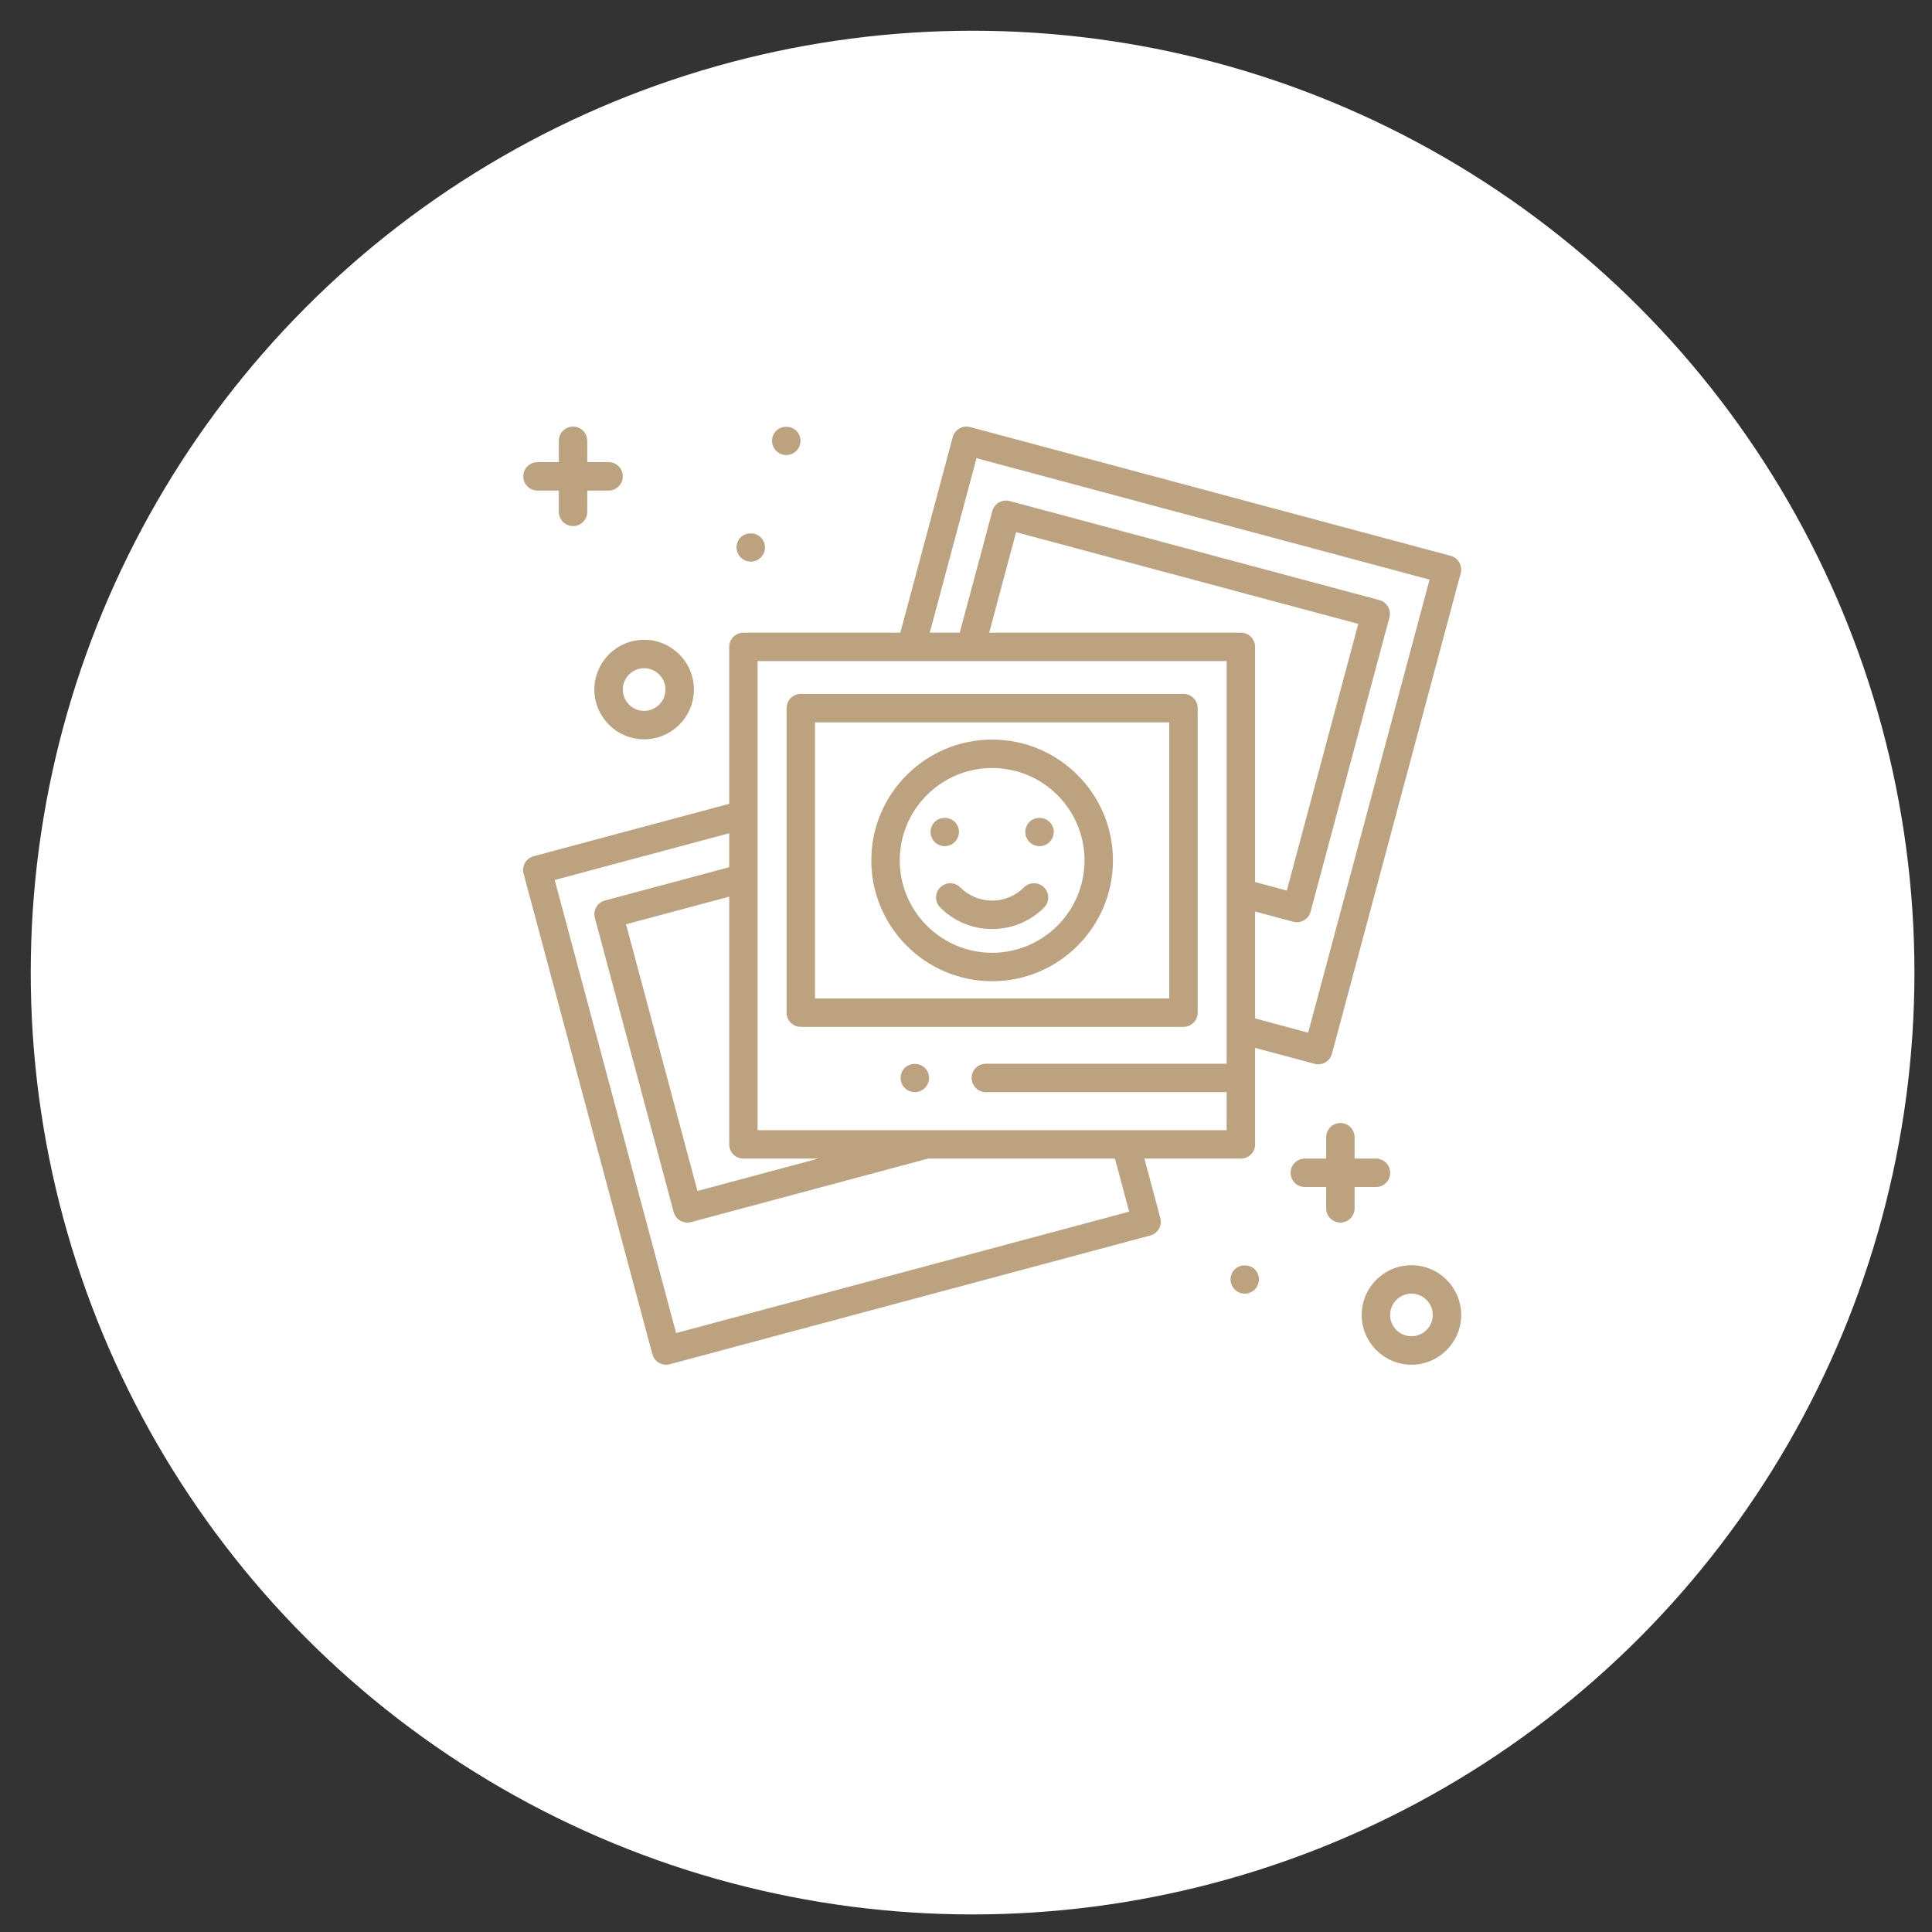 <?xml version="1.0" encoding="utf-8"?>
<!-- Generator: Adobe Illustrator 16.0.0, SVG Export Plug-In . SVG Version: 6.00 Build 0)  -->
<!DOCTYPE svg PUBLIC "-//W3C//DTD SVG 1.1//EN" "http://www.w3.org/Graphics/SVG/1.1/DTD/svg11.dtd">
<svg version="1.1" xmlns="http://www.w3.org/2000/svg" xmlns:xlink="http://www.w3.org/1999/xlink" x="0px" y="0px" width="110px"
	 height="110px" viewBox="0 0 110 110" enable-background="new 0 0 110 110" xml:space="preserve">
<rect x="0" y="0" width="110" height="110" fill="#333333" stroke="none"/>
<g id="Calque_1">
	<circle fill="#FFFFFF" cx="55.375" cy="55.375" r="53.625"/>
</g>
<g id="Calque_2" display="none">
	<g display="inline">
		<path fill="#BDA280" d="M50.978,35.957c-0.155,0.156-0.248,0.374-0.248,0.593c0,0.222,0.093,0.441,0.248,0.596
			c0.156,0.155,0.374,0.244,0.593,0.244c0.222,0,0.437-0.088,0.596-0.244c0.156-0.16,0.244-0.374,0.244-0.596
			c0-0.219-0.088-0.437-0.244-0.593C51.852,35.646,51.289,35.642,50.978,35.957z"/>
		<path fill="#BDA280" d="M57.081,76.24c-0.463,0-0.84,0.376-0.84,0.84v2.101c0,0.464,0.377,0.841,0.84,0.841
			c0.465,0,0.841-0.377,0.841-0.841V77.08C57.922,76.616,57.546,76.24,57.081,76.24z"/>
		<path fill="#BDA280" d="M51.021,75.442c-0.448-0.122-0.909,0.146-1.029,0.594l-0.543,2.029c-0.12,0.447,0.146,0.908,0.594,1.029
			c0.073,0.019,0.146,0.028,0.218,0.028c0.371,0,0.71-0.248,0.811-0.624l0.543-2.028C51.736,76.022,51.47,75.562,51.021,75.442z"/>
		<path fill="#BDA280" d="M64.171,76.036c-0.119-0.447-0.58-0.714-1.029-0.594c-0.447,0.119-0.713,0.58-0.594,1.028l0.543,2.028
			c0.101,0.376,0.44,0.624,0.812,0.624c0.072,0,0.145-0.01,0.218-0.028c0.448-0.121,0.714-0.582,0.594-1.029L64.171,76.036z"/>
		<path fill="#BDA280" d="M57.082,28.356c0.464,0,0.84-0.376,0.84-0.84v-2.101c0-0.464-0.376-0.84-0.84-0.84s-0.84,0.376-0.84,0.84
			v2.101C56.242,27.98,56.618,28.356,57.082,28.356z"/>
		<path fill="#BDA280" d="M63.142,29.154c0.073,0.02,0.146,0.029,0.218,0.029c0.371,0,0.711-0.248,0.812-0.623l0.543-2.029
			c0.12-0.448-0.146-0.909-0.594-1.029c-0.447-0.122-0.908,0.146-1.029,0.594l-0.543,2.029
			C62.428,28.573,62.693,29.034,63.142,29.154z"/>
		<path fill="#BDA280" d="M49.993,28.56c0.101,0.375,0.44,0.623,0.811,0.623c0.072,0,0.146-0.009,0.218-0.029
			c0.448-0.12,0.714-0.581,0.594-1.028l-0.543-2.029c-0.12-0.449-0.582-0.716-1.029-0.594c-0.448,0.12-0.714,0.581-0.594,1.029
			L49.993,28.56z"/>
		<path fill="#BDA280" d="M83.963,39.913H72.426l-2.094-7.783c-0.098-0.367-0.432-0.622-0.812-0.622H44.642
			c-0.38,0-0.713,0.255-0.812,0.622l-2.095,7.783h-2.357v-3.437c0-0.464-0.376-0.84-0.84-0.84h-4.2c-0.464,0-0.84,0.375-0.84,0.84
			v3.437h-3.301c-0.464,0-0.84,0.376-0.84,0.84V72.27c0,0.464,0.376,0.84,0.84,0.84h53.765c0.465,0,0.84-0.376,0.84-0.84V40.753
			C84.803,40.289,84.428,39.913,83.963,39.913z M35.179,37.316h2.521v2.521h-2.521V37.316z M45.286,33.188h23.591l0.679,2.522
			H55.771c-0.464,0-0.84,0.376-0.84,0.84c0,0.464,0.376,0.84,0.84,0.84h14.237l0.678,2.522h-27.21L45.286,33.188z M42.38,41.593
			h29.403h0.008h11.332v11.399h-13.07c-1.552-5.713-6.777-9.928-12.972-9.928c-6.195,0-11.421,4.215-12.972,9.928H31.038V41.593
			H42.38z M70.394,54.673h12.729v2.521H70.506c0.01-0.227,0.017-0.454,0.017-0.684C70.522,55.887,70.477,55.274,70.394,54.673z
			 M68.842,56.511c0,6.488-5.275,11.767-11.761,11.767c-6.486,0-11.762-5.278-11.762-11.767c0-6.488,5.276-11.766,11.762-11.766
			C63.566,44.745,68.842,50.023,68.842,56.511z M43.657,57.194H31.038v-2.521h12.73c-0.083,0.601-0.129,1.214-0.129,1.838
			C43.639,56.74,43.645,56.968,43.657,57.194z M31.038,71.43V58.874h12.813c1.12,6.291,6.624,11.084,13.229,11.084
			c6.604,0,12.108-4.793,13.229-11.084h12.813V71.43H31.038z"/>
		<path fill="#BDA280" d="M61.319,55.456c-0.155,0.155-0.248,0.369-0.248,0.592c0,0.223,0.093,0.438,0.248,0.597
			c0.155,0.154,0.374,0.244,0.592,0.244c0.224,0,0.438-0.09,0.597-0.248c0.155-0.155,0.243-0.37,0.243-0.593
			c0-0.219-0.088-0.437-0.243-0.596C62.193,55.141,61.63,55.145,61.319,55.456z"/>
		<path fill="#BDA280" d="M61.091,52.5c-1.07-1.071-2.494-1.661-4.01-1.661l0,0c-1.516,0-2.939,0.59-4.01,1.661
			c-2.21,2.211-2.21,5.81,0,8.021c0.165,0.164,0.379,0.245,0.595,0.245c0.215,0,0.43-0.081,0.594-0.245
			c0.328-0.327,0.328-0.86,0-1.188c-1.557-1.556-1.557-4.088,0-5.646c0.753-0.753,1.754-1.168,2.821-1.168s2.068,0.415,2.822,1.168
			c0.328,0.329,0.859,0.329,1.188,0C61.419,53.36,61.419,52.828,61.091,52.5z"/>
		<path fill="#BDA280" d="M57.081,47.266c-5.095,0-9.241,4.147-9.241,9.245c0,5.098,4.146,9.245,9.241,9.245
			c5.096,0,9.241-4.147,9.241-9.245C66.322,51.414,62.177,47.266,57.081,47.266z M57.081,64.075c-4.168,0-7.561-3.394-7.561-7.564
			c0-4.17,3.392-7.564,7.561-7.564c4.17,0,7.561,3.394,7.561,7.564C64.642,60.682,61.251,64.075,57.081,64.075z"/>
		<path fill="#BDA280" d="M77.663,50.232c1.621,0,2.941-1.32,2.941-2.941c0-1.623-1.32-2.942-2.941-2.942
			c-1.622,0-2.94,1.319-2.94,2.942C74.723,48.912,76.041,50.232,77.663,50.232z M77.663,46.029c0.695,0,1.26,0.566,1.26,1.262
			c0,0.695-0.564,1.26-1.26,1.26s-1.261-0.565-1.261-1.26C76.402,46.595,76.968,46.029,77.663,46.029z"/>
	</g>
</g>
<g id="Calque_3" display="none">
	<g display="inline">
		<g>
			<g>
				<g>
					<g>
						<g>
							<path fill="#BDA280" d="M40.867,27.541c0.407-0.508,0.814-1.016,1.221-1.524c0.307-0.382,0.375-0.897,0-1.272
								c-0.318-0.318-0.965-0.384-1.272,0c-0.407,0.508-0.814,1.016-1.221,1.524c-0.307,0.382-0.375,0.897,0,1.272
								C39.913,27.859,40.56,27.924,40.867,27.541L40.867,27.541z"/>
						</g>
					</g>
					<g>
						<g>
							<path fill="#BDA280" d="M37.97,28.297c-0.407,0.508-0.813,1.016-1.22,1.524c-0.306,0.382-0.375,0.897,0,1.272
								c0.318,0.318,0.966,0.384,1.272,0c0.407-0.508,0.813-1.016,1.22-1.524c0.306-0.382,0.375-0.897,0-1.272
								C38.925,27.979,38.277,27.914,37.97,28.297L37.97,28.297z"/>
						</g>
					</g>
				</g>
				<g>
					<g>
						<g>
							<path fill="#BDA280" d="M39.775,29.166c0.508,0.407,1.017,0.813,1.525,1.22c0.382,0.306,0.897,0.375,1.272,0
								c0.318-0.318,0.384-0.966,0-1.272c-0.508-0.407-1.017-0.813-1.525-1.22c-0.382-0.306-0.897-0.375-1.272,0
								C39.457,28.211,39.391,28.859,39.775,29.166L39.775,29.166z"/>
						</g>
					</g>
					<g>
						<g>
							<path fill="#BDA280" d="M39.019,26.268c-0.508-0.407-1.017-0.813-1.525-1.22c-0.382-0.306-0.897-0.375-1.272,0
								c-0.318,0.318-0.384,0.966,0,1.272c0.508,0.407,1.017,0.813,1.525,1.22c0.382,0.306,0.897,0.375,1.272,0
								C39.337,27.223,39.402,26.575,39.019,26.268L39.019,26.268z"/>
						</g>
					</g>
				</g>
			</g>
			<g>
				<g>
					<g>
						<g>
							<path fill="#BDA280" d="M83.24,62.826c0.406-0.509,0.813-1.018,1.221-1.525c0.306-0.383,0.375-0.897,0-1.273
								c-0.318-0.317-0.966-0.384-1.273,0c-0.406,0.509-0.813,1.018-1.221,1.525c-0.306,0.383-0.375,0.897,0,1.273
								C82.285,63.144,82.933,63.21,83.24,62.826L83.24,62.826z"/>
						</g>
					</g>
					<g>
						<g>
							<path fill="#BDA280" d="M80.342,63.581c-0.406,0.509-0.813,1.017-1.22,1.524c-0.306,0.383-0.375,0.897,0,1.273
								c0.318,0.317,0.966,0.384,1.273,0c0.406-0.509,0.813-1.017,1.22-1.524c0.306-0.383,0.375-0.897,0-1.273
								C81.297,63.264,80.649,63.197,80.342,63.581L80.342,63.581z"/>
						</g>
					</g>
				</g>
				<g>
					<g>
						<g>
							<path fill="#BDA280" d="M82.146,64.45c0.509,0.406,1.017,0.813,1.524,1.221c0.383,0.306,0.897,0.375,1.273,0
								c0.317-0.318,0.383-0.966,0-1.273c-0.509-0.406-1.017-0.813-1.524-1.221c-0.383-0.306-0.897-0.375-1.273,0
								C81.829,63.495,81.764,64.143,82.146,64.45L82.146,64.45z"/>
						</g>
					</g>
					<g>
						<g>
							<path fill="#BDA280" d="M81.391,61.553c-0.509-0.406-1.018-0.813-1.525-1.221c-0.383-0.306-0.897-0.375-1.273,0
								c-0.317,0.318-0.384,0.966,0,1.273c0.509,0.406,1.018,0.813,1.525,1.221c0.383,0.306,0.897,0.375,1.273,0
								C81.708,62.508,81.774,61.86,81.391,61.553L81.391,61.553z"/>
						</g>
					</g>
				</g>
			</g>
			<g>
				<g>
					<g>
						<g>
							<path fill="#BDA280" d="M40.484,41.099c0.182-3.375,5.054-3.375,5.236,0C45.902,44.476,40.665,44.458,40.484,41.099
								c-0.062-1.154-1.862-1.161-1.8,0c0.134,2.499,1.919,4.284,4.418,4.418c2.493,0.134,4.294-2.122,4.418-4.418
								c0.134-2.493-2.122-4.294-4.418-4.417c-2.493-0.134-4.294,2.121-4.418,4.417C38.622,42.259,40.422,42.253,40.484,41.099z"/>
						</g>
					</g>
					<g>
						<g>
							<path fill="#BDA280" d="M39.754,69.423c3.539,0.268,7.077,0.064,10.547-0.712c0.289-0.065,0.566-0.339,0.628-0.629
								c0.65-3.014,0.154-5.407-1.099-8.209c-2.021-4.521-3.297-7.535,1.338-9.812c3.355-1.648,3.329-4.592,4.195-8.038
								c0.564-2.246-2.009-4.343-3.878-2.473c-2.306,2.306,0.213,6.532-4.673,6.515c-3.408-0.012-7.907,0.505-10.074-2.355
								c-1.438-1.897-0.114-8.653-4.42-7.469c-3.224,0.887-0.55,7.192-0.138,9.015c0.715,3.162,6.577,4.433,6.577,7.579
								c0,5.383-0.645,9.672-3.21,14.554c-0.263,0.501-0.047,1.177,0.538,1.322c1.122,0.334,2.266,0.561,3.43,0.68
								c1.135,0.17,1.623-1.564,0.479-1.736c-1.165-0.118-2.308-0.345-3.43-0.68c0.179,0.441,0.358,0.882,0.538,1.322
								c2.933-5.583,6.279-14.692,0.783-19.488c-1.16-1.012-3.613-2.456-3.969-4.032c-0.448-1.982-0.897-3.965-1.345-5.948
								c-0.502-2.224,1.654,2.148,1.796,2.837c0.154,0.744,0.192,1.815,0.57,2.503c0.772,1.404,2.204,3.121,3.816,3.564
								c1.672,0.46,3.795-0.125,5.56-0.108c1.884,0.019,4.88,0.93,6.414-0.819c0.455-0.519,0.596-0.691,0.765-1.347
								c0.167-0.678,0.332-1.357,0.494-2.037c-0.066-1.118,0.482-1.744,1.643-1.877c-0.473,1.88-0.945,3.759-1.417,5.639
								c-0.294,1.172-3.49,2.079-4.473,2.562c-1.564,0.768-1.62,2.535-1.62,4.019c0,3.669,2.033,6.205,3.134,9.583
								c1.579,4.844-0.904,4.018-4.403,4.34c-1.696,0.157-3.402,0.063-5.095-0.065C38.596,67.535,38.604,69.336,39.754,69.423
								L39.754,69.423z"/>
						</g>
					</g>
					<g>
						<g>
							<path fill="#BDA280" d="M43.535,68.614c-0.249,2.609-0.082,4.909,0.245,7.502c0.223,1.768,0.196,6.026,3.118,5.465
								c3.201-0.616,2.061-4.277,1.769-6.532c-0.315-2.432-0.296-4.324-0.047-6.773c0.118-1.154-1.684-1.144-1.8,0
								c-0.142,1.396-0.462,2.845-0.281,4.242c0.266,2.053,0.532,4.104,0.798,6.157c0.086,0.667-1.322,0.885-1.413,0.163
								c-0.057-0.452-0.114-0.904-0.171-1.356c-0.152-1.204-0.304-2.407-0.456-3.611c-0.227-1.791-0.133-3.461,0.038-5.256
								C45.445,67.459,43.644,67.47,43.535,68.614L43.535,68.614z"/>
						</g>
					</g>
					<g>
						<g>
							<path fill="#BDA280" d="M37.84,68.144c-0.859,2.416-1.283,4.632-1.588,7.166c-0.218,1.815-1.383,6.082,1.636,6.385
								c3.32,0.332,3.081-3.814,3.341-6.048c0.315-2.701,0.768-4.123,1.724-6.745c0.398-1.093-1.341-1.56-1.735-0.479
								c-0.49,1.343-1.271,2.786-1.437,4.21c-0.246,2.104-0.491,4.208-0.736,6.312c-0.084,0.719-1.497,0.563-1.416-0.11
								c0.037-0.303,0.073-0.606,0.109-0.909c0.142-1.182,0.284-2.363,0.426-3.545c0.246-2.043,0.722-3.817,1.412-5.758
								C39.965,67.525,38.226,67.058,37.84,68.144L37.84,68.144z"/>
						</g>
					</g>
				</g>
				<g>
					<g>
						<g>
							<path fill="#BDA280" d="M73.001,32.336c-0.135-2.499-1.921-4.284-4.419-4.418c-2.493-0.134-4.295,2.122-4.419,4.418
								c-0.134,2.493,2.123,4.294,4.419,4.417C71.075,36.888,72.877,34.633,73.001,32.336c0.063-1.161-1.738-1.154-1.801,0
								c-0.182,3.375-5.055,3.375-5.236,0c-0.183-3.377,5.056-3.359,5.236,0C71.263,33.491,73.063,33.497,73.001,32.336z"/>
						</g>
					</g>
					<g>
						<g>
							<path fill="#BDA280" d="M68.582,37.421c-4.548,0-7.19-3.909-9.998-6.899c-1.439-1.533-3.25-2.518-5.032-0.735
								c-3.049,3.049,6.295,10.872,7.884,12.697c3.157,3.628,2.279,9.539,0.573,13.647c-1.907,4.593-1.805,9.361-0.02,13.984
								c0.742,1.922,2.859,3.494,4.697,1.656c0.66-0.66,0.885-1.818,0.56-2.682c-1.552-4.112-1.552-7.943,1.49-11.307
								c-0.513-0.213-1.024-0.425-1.537-0.637c0.286,3.466,1.25,6.803,2.604,9.992c0.432,1.019,4.458,7.82,6.382,3.738
								c0.511-1.085,0.875-1.763,0.237-2.974c-1.827-3.466-2.785-7.229-2.835-11.147c-0.056-4.332,0.132-8.555-0.297-12.907
								c-0.56,0.151-1.118,0.303-1.678,0.454c1.188,2.811,3.955,14.247,8.587,9.099c1.818-2.021-2.468-8.973-3.339-10.992
								C75.156,38.452,72.551,37.722,68.582,37.421c-1.158-0.088-1.149,1.713,0,1.8c4.351,0.33,6.213,2.832,7.768,6.548
								c0.537,1.285,1.045,2.582,1.555,3.877c0.319,0.811-0.457,3.866-1.094,2.361c-1.214-2.871-2.428-5.742-3.642-8.613
								c-0.346-0.817-1.763-0.411-1.678,0.454c0.575,5.829-0.22,11.854,0.739,17.577c0.305,1.82,0.956,3.581,1.631,5.289
								c0.175,0.419,0.36,0.833,0.558,1.242c-0.57,0.25-1.141,0.499-1.711,0.749c-0.509-0.793-0.958-1.618-1.35-2.476
								c-1.355-2.715-2.108-6.059-2.357-9.084c-0.061-0.725-0.967-1.267-1.537-0.637c-1.715,1.897-2.804,4.048-3.269,6.557
								c-0.311,1.679,0.338,3.583,0.806,5.149c-1.387,0.873-2.079,0.569-2.076-0.91c-0.735-2.393-0.665-4.973-0.286-7.411
								c0.829-5.333,5.464-12.487,0.914-17.715c-1.433-1.646-2.864-3.291-4.297-4.936c-0.999-1.148-1.998-2.296-2.997-3.444
								c-0.277-0.319-0.555-0.638-0.833-0.957c-0.354-0.407-0.783-3.889,1.165-1.815c3.464,3.688,6.437,8.192,11.991,8.192
								C69.743,39.221,69.743,37.421,68.582,37.421z"/>
						</g>
					</g>
				</g>
			</g>
		</g>
	</g>
</g>
<g id="Calque_4" display="none">
	<g display="inline">
		<g>
			<g>
				<g>
					<g>
						<g>
							<path fill="#BDA280" d="M77.486,37.664c0.358-0.448,0.717-0.896,1.075-1.343c0.306-0.382,0.375-0.897,0-1.272
								c-0.318-0.318-0.966-0.384-1.273,0c-0.358,0.448-0.717,0.896-1.075,1.343c-0.306,0.382-0.375,0.897,0,1.272
								C76.531,37.982,77.179,38.047,77.486,37.664L77.486,37.664z"/>
						</g>
					</g>
					<g>
						<g>
							<path fill="#BDA280" d="M74.782,38.179c-0.358,0.448-0.717,0.896-1.075,1.344c-0.306,0.382-0.375,0.897,0,1.272
								c0.318,0.318,0.966,0.384,1.273,0c0.358-0.448,0.717-0.896,1.075-1.344c0.306-0.382,0.375-0.897,0-1.272
								C75.737,37.86,75.09,37.795,74.782,38.179L74.782,38.179z"/>
						</g>
					</g>
				</g>
				<g>
					<g>
						<g>
							<path fill="#BDA280" d="M76.372,39.095c0.448,0.359,0.896,0.717,1.343,1.076c0.383,0.307,0.897,0.375,1.273,0
								c0.317-0.318,0.383-0.965,0-1.272c-0.448-0.359-0.896-0.717-1.343-1.076c-0.383-0.307-0.897-0.375-1.273,0
								C76.055,38.14,75.989,38.788,76.372,39.095L76.372,39.095z"/>
						</g>
					</g>
					<g>
						<g>
							<path fill="#BDA280" d="M75.857,36.391c-0.448-0.358-0.896-0.717-1.344-1.075c-0.383-0.306-0.897-0.375-1.273,0
								c-0.317,0.318-0.384,0.966,0,1.272c0.448,0.358,0.896,0.717,1.344,1.075c0.383,0.306,0.897,0.375,1.273,0
								C76.175,37.346,76.241,36.698,75.857,36.391L75.857,36.391z"/>
						</g>
					</g>
				</g>
			</g>
			<g>
				<g>
					<g>
						<g>
							<path fill="#BDA280" d="M60.166,69.855c0.358-0.448,0.717-0.896,1.076-1.343c0.307-0.383,0.375-0.897,0-1.273
								c-0.318-0.318-0.966-0.383-1.273,0c-0.358,0.448-0.717,0.896-1.076,1.343c-0.307,0.383-0.375,0.898,0,1.273
								C59.211,70.174,59.858,70.238,60.166,69.855L60.166,69.855z"/>
						</g>
					</g>
					<g>
						<g>
							<path fill="#BDA280" d="M57.462,70.37c-0.358,0.448-0.717,0.896-1.075,1.344c-0.306,0.383-0.375,0.897,0,1.273
								c0.318,0.317,0.966,0.384,1.273,0c0.358-0.448,0.717-0.896,1.075-1.344c0.306-0.383,0.375-0.897,0-1.273
								C58.417,70.053,57.77,69.986,57.462,70.37L57.462,70.37z"/>
						</g>
					</g>
				</g>
				<g>
					<g>
						<g>
							<path fill="#BDA280" d="M59.051,71.287c0.448,0.358,0.896,0.717,1.344,1.076c0.383,0.306,0.897,0.375,1.273,0
								c0.317-0.318,0.383-0.966,0-1.273c-0.448-0.358-0.896-0.717-1.344-1.076c-0.383-0.306-0.897-0.375-1.273,0
								C58.733,70.332,58.668,70.979,59.051,71.287L59.051,71.287z"/>
						</g>
					</g>
					<g>
						<g>
							<path fill="#BDA280" d="M58.537,68.582c-0.448-0.358-0.896-0.717-1.343-1.075c-0.383-0.306-0.897-0.375-1.273,0
								c-0.318,0.318-0.384,0.966,0,1.273c0.448,0.358,0.895,0.717,1.342,1.075c0.383,0.306,0.897,0.375,1.273,0
								C58.854,69.537,58.92,68.89,58.537,68.582L58.537,68.582z"/>
						</g>
					</g>
				</g>
			</g>
			<g>
				<g>
					<g>
						<g>
							<path fill="#BDA280" d="M43.298,74.503c0.358-0.448,0.717-0.896,1.075-1.343c0.307-0.383,0.375-0.897,0-1.273
								c-0.318-0.317-0.965-0.383-1.272,0c-0.358,0.448-0.717,0.896-1.075,1.343c-0.307,0.383-0.375,0.897,0,1.273
								C42.344,74.82,42.991,74.886,43.298,74.503L43.298,74.503z"/>
						</g>
					</g>
					<g>
						<g>
							<path fill="#BDA280" d="M40.595,75.018c-0.359,0.448-0.717,0.896-1.076,1.344c-0.307,0.383-0.375,0.897,0,1.273
								c0.318,0.317,0.965,0.383,1.272,0c0.359-0.448,0.717-0.896,1.076-1.344c0.307-0.383,0.375-0.897,0-1.273
								C41.55,74.7,40.902,74.635,40.595,75.018L40.595,75.018z"/>
						</g>
					</g>
				</g>
				<g>
					<g>
						<g>
							<path fill="#BDA280" d="M42.185,75.935c0.448,0.358,0.896,0.717,1.343,1.075c0.382,0.306,0.897,0.375,1.272,0
								c0.318-0.318,0.384-0.966,0-1.273c-0.448-0.358-0.896-0.717-1.343-1.075c-0.382-0.306-0.897-0.375-1.272,0
								C41.866,74.979,41.801,75.627,42.185,75.935L42.185,75.935z"/>
						</g>
					</g>
					<g>
						<g>
							<path fill="#BDA280" d="M41.669,73.229c-0.448-0.358-0.896-0.717-1.343-1.075c-0.382-0.306-0.897-0.375-1.272,0
								c-0.318,0.318-0.384,0.966,0,1.273c0.448,0.358,0.896,0.717,1.343,1.075c0.382,0.306,0.897,0.375,1.272,0
								C41.988,74.185,42.053,73.537,41.669,73.229L41.669,73.229z"/>
						</g>
					</g>
				</g>
			</g>
			<g>
				<g>
					<g>
						<g>
							<g>
								<g>
									<path fill="#BDA280" d="M50.967,42.342c9.36,8.311,18.838-5.854,17.572-14.67c-0.402-2.802-1.74-5.029-4.507-3.067
										c-5.237,3.713-13.727,3.393-15.238,10.953c-0.227,1.133,1.508,1.616,1.735,0.479c1.059-5.295,6.508-6.218,10.777-8.051
										c0.421-0.181,4.607-2.497,4.652-2.46c0.698,0.571,0.788,2.138,0.866,2.933c0.679,6.907-6.631,19.674-14.586,12.611
										C51.375,40.301,50.097,41.57,50.967,42.342L50.967,42.342z"/>
								</g>
							</g>
							<g>
								<g>
									<path fill="#BDA280" d="M59.854,39.258c1.979-1.187,2.934-3.334,2.982-5.59c0.024-1.142-0.646-3.61-2.289-2.56
										c-2.381,1.521-5.916,1.695-6.263,5.102C53.964,39.349,57.57,40.375,59.854,39.258c1.043-0.51,0.13-2.063-0.908-1.555
										c-2.151,1.052-4.047-1.581-1.92-2.964c1.374-0.894,3.075-1.115,4.43-2.076c-0.62,0.44-0.648-0.61-0.45,0.412
										c0.097,0.5,0.029,1.071-0.058,1.566c-0.221,1.273-0.885,2.392-2.002,3.062C57.951,38.299,58.855,39.856,59.854,39.258z"/>
								</g>
							</g>
						</g>
						<g>
							<g>
								<g>
									<path fill="#BDA280" d="M50.735,41.466c-2.299,10.35-14.933,4.683-18.899-0.874c-0.549-0.77-0.977-1.623-1.275-2.518
										c-0.531-1.593,1.753-0.992,2.74-1.175c4.981-0.922,11.311-4.384,15.725-0.467c0.865,0.768,2.143-0.5,1.272-1.272
										c-5.878-5.217-12.996-0.039-19.689,0.155c-2.88,0.083-1.832,3.419-1.033,5.023c4.011,8.057,20.227,13.616,22.895,1.606
										C52.722,40.814,50.987,40.333,50.735,41.466L50.735,41.466z"/>
								</g>
							</g>
							<g>
								<g>
									<path fill="#BDA280" d="M43.412,42.831c-1.253,0.107-2.32-0.268-3.289-1.064c-0.411-0.337-0.758-0.748-1.054-1.187
										c-0.09-0.141-0.172-0.288-0.246-0.438c-0.368-0.702,0.373,0.037-0.611,0.128c1.554-0.144,2.984-0.585,4.507-0.91
										c1.212-0.258,2.299,0.383,2.421,1.665c0.109,1.15-1.065,1.664-1.968,1.837c-1.139,0.218-0.656,1.953,0.479,1.735
										c2.678-0.513,4.174-3.184,2.629-5.595c-1.87-2.919-5.528-0.606-8.067-0.533c-1.932,0.055-1.201,2.268-0.544,3.247
										c1.262,1.877,3.468,3.109,5.743,2.914C44.559,44.532,44.569,42.731,43.412,42.831z"/>
								</g>
							</g>
						</g>
					</g>
					<g>
						<g>
							<path fill="#BDA280" d="M30.56,41.805c2.421,7.373,4.843,14.746,7.265,22.119c0.36,1.098,2.099,0.628,1.735-0.479
								c-2.421-7.373-4.843-14.746-7.265-22.119C31.935,40.229,30.197,40.699,30.56,41.805L30.56,41.805z"/>
						</g>
					</g>
				</g>
				<g>
					<g>
						<g>
							<g>
								<g>
									<path fill="#BDA280" d="M47.446,49.273c1.371,6.788,8.48,14.225,15.585,9.335c0.949-0.653,0.051-2.215-0.908-1.555
										c-6.183,4.256-11.803-2.621-12.942-8.259C48.952,47.658,47.217,48.14,47.446,49.273L47.446,49.273z"/>
								</g>
							</g>
							<g>
								<g>
									<path fill="#BDA280" d="M66.199,52.238c-0.084-3.551-2.133-5.9-4.997-7.746c-0.979-0.631-1.88,0.928-0.908,1.555
										c2.313,1.491,4.037,3.303,4.104,6.191C64.426,53.397,66.227,53.4,66.199,52.238L66.199,52.238z"/>
								</g>
							</g>
							<g>
								<g>
									<path fill="#BDA280" d="M55.924,52.944c-1.022-0.822-1.533-1.915-1.641-3.213c-0.042-0.5-0.005-1.006,0.095-1.497
										c0.035-0.172,0.082-0.36,0.152-0.523c0.181-0.422-0.908-0.556-0.319-0.005c1.079,1.009,2.544,1.542,3.762,2.353
										c0.809,0.539,1.127,1.48,0.726,2.375c-0.573,1.279-2.031,0.984-2.957,0.369c-0.97-0.644-1.87,0.916-0.908,1.555
										c2.209,1.468,5.734,0.617,5.839-2.456c0.115-3.389-3.447-3.839-5.445-5.708c-1.445-1.353-2.481,0.839-2.667,2.012
										c-0.35,2.201,0.319,4.586,2.09,6.011C55.546,54.937,56.829,53.671,55.924,52.944z"/>
								</g>
							</g>
						</g>
						<g>
							<g>
								<g>
									<path fill="#BDA280" d="M65.753,53.016c4.105-2.75,7.986-0.478,11.97,1.163c1.639,0.675,3.256,1.275,4.972,1.72
										c2.107,0.547,1.202,1.523,0.067,2.981c-4.307,5.535-18.411,9.46-19.284-1.049c-0.096-1.148-1.896-1.157-1.801,0
										c0.458,5.509,5.01,8.265,10.209,8.435c4.849,0.159,9.726-2.998,12.602-6.694c1.132-1.454,2.574-4.558-0.128-5.211
										c-6.206-1.501-13.336-7.038-19.515-2.899C63.886,52.104,64.785,53.664,65.753,53.016L65.753,53.016z"/>
								</g>
							</g>
							<g>
								<g>
									<path fill="#BDA280" d="M70.181,61.813c2.321,0.515,4.525-0.358,6.157-2.035c1.126-1.157,1.67-3.05-0.379-3.392
										c-2.777-0.463-5.51-3.13-7.937-0.282C66.152,58.299,67.855,61.028,70.181,61.813c1.104,0.372,1.572-1.367,0.479-1.736
										c-2.309-0.778-1.824-3.983,0.726-3.455c1.415,0.292,2.692,1.136,4.096,1.5c0.789,0.205,0.303-0.692-0.053-0.08
										c-0.271,0.467-0.736,0.862-1.161,1.183c-1.047,0.789-2.322,1.138-3.607,0.853C69.528,59.826,69.048,61.561,70.181,61.813z"
										/>
								</g>
							</g>
						</g>
					</g>
					<g>
						<g>
							<path fill="#BDA280" d="M81.81,59.964c-3.396,6.979-6.792,13.956-10.188,20.935c-0.506,1.039,1.047,1.952,1.555,0.908
								c3.396-6.979,6.792-13.956,10.188-20.935C83.87,59.833,82.317,58.92,81.81,59.964L81.81,59.964z"/>
						</g>
					</g>
				</g>
			</g>
		</g>
	</g>
</g>
<g id="Calque_5">
	<g>
		<path fill="#BDA280" d="M51.513,60.801c-0.15,0.149-0.235,0.359-0.235,0.573c0,0.215,0.085,0.422,0.235,0.571
			c0.149,0.15,0.36,0.238,0.574,0.238c0.21,0,0.421-0.088,0.571-0.238c0.149-0.149,0.238-0.36,0.238-0.571
			c0-0.214-0.089-0.42-0.238-0.573C52.354,60.501,51.816,60.501,51.513,60.801z"/>
		<path fill="#BDA280" d="M78.339,67.584c0.447,0,0.81-0.362,0.81-0.81c0-0.446-0.362-0.81-0.81-0.81h-1.214v-1.214
			c0-0.446-0.362-0.81-0.809-0.81c-0.447,0-0.81,0.363-0.81,0.81v1.214h-1.214c-0.448,0-0.81,0.363-0.81,0.81
			c0,0.447,0.361,0.81,0.81,0.81h1.214v1.214c0,0.447,0.362,0.81,0.81,0.81c0.446,0,0.809-0.362,0.809-0.81v-1.214H78.339z"/>
		<path fill="#BDA280" d="M30.604,27.93h1.214v1.214c0,0.447,0.362,0.809,0.809,0.809c0.447,0,0.809-0.362,0.809-0.809V27.93h1.214
			c0.447,0,0.809-0.362,0.809-0.809c0-0.447-0.362-0.809-0.809-0.809h-1.214v-1.214c0-0.447-0.362-0.81-0.809-0.81
			c-0.447,0-0.809,0.363-0.809,0.81v1.214h-1.214c-0.447,0-0.81,0.362-0.81,0.809C29.795,27.568,30.158,27.93,30.604,27.93z"/>
		<path fill="#BDA280" d="M70.3,72.271c-0.149,0.149-0.239,0.36-0.239,0.571c0,0.213,0.09,0.425,0.239,0.574s0.359,0.238,0.57,0.238
			c0.214,0,0.421-0.089,0.574-0.238c0.15-0.149,0.234-0.361,0.234-0.574c0-0.211-0.084-0.422-0.234-0.571
			C71.142,71.973,70.604,71.973,70.3,72.271z"/>
		<path fill="#BDA280" d="M42.744,31.978c0.215,0,0.421-0.089,0.571-0.239c0.153-0.154,0.239-0.36,0.239-0.571
			c0-0.214-0.085-0.42-0.239-0.574c-0.299-0.3-0.842-0.3-1.146,0c-0.149,0.154-0.234,0.36-0.234,0.574
			c0,0.211,0.085,0.417,0.239,0.571C42.323,31.889,42.529,31.978,42.744,31.978z"/>
		<path fill="#BDA280" d="M44.767,25.909c0.214,0,0.421-0.09,0.574-0.239c0.15-0.149,0.235-0.36,0.235-0.57
			c0-0.214-0.085-0.421-0.235-0.575c-0.303-0.299-0.846-0.299-1.145,0c-0.154,0.15-0.239,0.36-0.239,0.575
			c0,0.21,0.085,0.421,0.239,0.57C44.346,25.819,44.557,25.909,44.767,25.909z"/>
		<path fill="#BDA280" d="M80.362,72.036c-1.563,0-2.833,1.271-2.833,2.831c0,1.562,1.271,2.833,2.833,2.833
			c1.562,0,2.832-1.271,2.832-2.833C83.194,73.307,81.924,72.036,80.362,72.036z M80.362,76.081c-0.67,0-1.214-0.545-1.214-1.214
			s0.544-1.213,1.214-1.213c0.669,0,1.214,0.544,1.214,1.213S81.031,76.081,80.362,76.081z"/>
		<path fill="#BDA280" d="M33.841,39.26c0,1.562,1.271,2.833,2.833,2.833c1.562,0,2.833-1.271,2.833-2.833
			c0-1.562-1.271-2.833-2.833-2.833C35.112,36.427,33.841,37.698,33.841,39.26z M36.674,38.046c0.669,0,1.214,0.544,1.214,1.214
			s-0.544,1.214-1.214,1.214c-0.67,0-1.214-0.544-1.214-1.214S36.004,38.046,36.674,38.046z"/>
		<path fill="#BDA280" d="M68.191,57.656V40.317c0-0.446-0.362-0.809-0.81-0.809H45.594c-0.447,0-0.809,0.362-0.809,0.809v17.339
			c0,0.446,0.362,0.81,0.809,0.81h21.788C67.829,58.466,68.191,58.103,68.191,57.656z M66.573,56.848H46.404V41.127h20.169V56.848z"
			/>
		<path fill="#BDA280" d="M59.188,48.176c0.21,0,0.42-0.085,0.57-0.239c0.149-0.149,0.239-0.356,0.239-0.57
			c0-0.215-0.09-0.42-0.239-0.57c-0.299-0.303-0.846-0.303-1.145,0c-0.15,0.15-0.235,0.355-0.235,0.57
			c0,0.214,0.085,0.421,0.235,0.57C58.764,48.09,58.974,48.176,59.188,48.176z"/>
		<path fill="#BDA280" d="M53.79,48.176c0.215,0,0.421-0.085,0.575-0.239c0.149-0.149,0.235-0.356,0.235-0.57
			c0-0.215-0.085-0.42-0.235-0.57c-0.304-0.303-0.846-0.303-1.145,0c-0.154,0.15-0.239,0.355-0.239,0.57
			c0,0.214,0.085,0.421,0.239,0.574C53.369,48.09,53.58,48.176,53.79,48.176z"/>
		<path fill="#BDA280" d="M53.532,50.526c-0.316,0.316-0.316,0.829,0,1.144c0.79,0.791,1.84,1.226,2.957,1.226
			c1.116,0,2.166-0.435,2.956-1.226c0.316-0.316,0.316-0.828,0-1.144c-0.316-0.316-0.829-0.316-1.146,0
			c-0.483,0.484-1.127,0.75-1.811,0.75c-0.685,0-1.329-0.267-1.813-0.75C54.361,50.21,53.848,50.21,53.532,50.526z"/>
		<path fill="#BDA280" d="M56.489,55.866c3.792,0,6.878-3.085,6.878-6.88c0-3.792-3.086-6.877-6.878-6.877
			c-3.794,0-6.88,3.085-6.88,6.877C49.609,52.78,52.695,55.866,56.489,55.866z M56.489,43.727c2.9,0,5.26,2.36,5.26,5.259
			c0,2.902-2.359,5.261-5.26,5.261c-2.901,0-5.261-2.359-5.261-5.261C51.228,46.086,53.588,43.727,56.489,43.727z"/>
		<path fill="#BDA280" d="M65.157,65.965h5.493c0.447,0,0.81-0.362,0.81-0.809v-5.494l3.385,0.907
			c0.069,0.019,0.139,0.028,0.209,0.028c0.142,0,0.281-0.037,0.405-0.108c0.186-0.108,0.321-0.285,0.377-0.492l7.33-27.359
			c0.116-0.432-0.14-0.876-0.571-0.991l-27.359-7.331c-0.431-0.117-0.875,0.14-0.991,0.572l-2.983,11.135h-8.935
			c-0.446,0-0.809,0.362-0.809,0.809v8.935L30.382,48.75c-0.207,0.055-0.384,0.191-0.491,0.377
			c-0.107,0.186-0.137,0.407-0.081,0.614L37.142,77.1c0.096,0.362,0.424,0.602,0.781,0.602c0.069,0,0.14-0.01,0.21-0.028
			l27.359-7.331c0.207-0.055,0.385-0.191,0.492-0.377s0.136-0.406,0.08-0.614L65.157,65.965z M70.65,36.022H56.319l1.533-5.721
			l19.482,5.22l-4.069,15.185l-1.806-0.485v-13.39C71.46,36.385,71.098,36.022,70.65,36.022z M55.598,26.089l25.795,6.912
			l-6.912,25.796l-3.021-0.811v-6.089l2.169,0.583c0.069,0.018,0.139,0.027,0.209,0.027c0.142,0,0.281-0.038,0.405-0.108
			c0.186-0.107,0.321-0.284,0.377-0.492l4.487-16.749c0.116-0.432-0.14-0.875-0.571-0.991L57.49,28.529
			c-0.432-0.117-0.876,0.14-0.991,0.572l-1.855,6.921h-1.708L55.598,26.089z M43.135,37.641h26.706v22.923H56.132
			c-0.447,0-0.81,0.362-0.81,0.809c0,0.447,0.362,0.811,0.81,0.811h13.709v2.163H43.135V37.641z M42.326,65.965h4.266l-6.881,1.844
			l-4.068-15.184l5.875-1.574v14.105C41.517,65.603,41.879,65.965,42.326,65.965z M38.495,75.899l-6.912-25.796l9.934-2.662v1.935
			l-7.076,1.895c-0.207,0.056-0.384,0.191-0.491,0.377c-0.107,0.187-0.136,0.407-0.081,0.614l4.487,16.748
			c0.056,0.207,0.191,0.384,0.377,0.491c0.124,0.072,0.264,0.108,0.404,0.108c0.07,0,0.141-0.009,0.209-0.027l13.497-3.617H63.48
			l0.811,3.022L38.495,75.899z"/>
	</g>
</g>
<g id="Calque_6" display="none">
	<g display="inline">
		<path fill="#BDA280" d="M58.438,64.931H57.17v-1.284c0-0.466-0.377-0.842-0.842-0.842c-0.466,0-0.843,0.376-0.843,0.842v1.284
			h-1.268c-0.465,0-0.842,0.378-0.842,0.844c0,0.465,0.377,0.842,0.842,0.842h1.268V67.9c0,0.465,0.377,0.843,0.843,0.843
			c0.465,0,0.842-0.378,0.842-0.843v-1.284h1.268c0.466,0,0.842-0.377,0.842-0.842C59.279,65.309,58.903,64.931,58.438,64.931z"/>
		<path fill="#BDA280" d="M49.402,67.305c-0.156,0.155-0.248,0.376-0.248,0.595c0,0.224,0.092,0.442,0.248,0.597
			c0.156,0.156,0.375,0.245,0.594,0.245c0.223,0,0.438-0.089,0.598-0.245c0.155-0.154,0.244-0.373,0.244-0.597
			c0-0.219-0.089-0.439-0.244-0.595C50.278,66.99,49.713,66.993,49.402,67.305z"/>
		<path fill="#BDA280" d="M51.512,60.926c-0.156,0.155-0.249,0.37-0.249,0.595c0,0.219,0.093,0.437,0.249,0.594
			c0.156,0.158,0.375,0.248,0.594,0.248c0.223,0,0.438-0.09,0.598-0.248c0.156-0.157,0.244-0.371,0.244-0.594
			c0-0.225-0.088-0.439-0.244-0.599C52.388,60.61,51.823,60.61,51.512,60.926z"/>
		<path fill="#BDA280" d="M62.658,71.313c-1.628,0-2.953,1.331-2.953,2.97c0,1.636,1.325,2.969,2.953,2.969s2.952-1.333,2.952-2.969
			C65.61,72.644,64.286,71.313,62.658,71.313z M62.658,75.567c-0.699,0-1.268-0.577-1.268-1.285c0-0.709,0.568-1.285,1.268-1.285
			c0.698,0,1.268,0.576,1.268,1.285C63.926,74.99,63.356,75.567,62.658,75.567z"/>
		<path fill="#BDA280" d="M29.435,28.661h1.268v1.284c0,0.465,0.377,0.843,0.842,0.843c0.465,0,0.843-0.377,0.843-0.843v-1.284
			h1.267c0.465,0,0.843-0.378,0.843-0.843s-0.377-0.842-0.843-0.842h-1.267v-1.285c0-0.465-0.377-0.842-0.843-0.842
			c-0.465,0-0.842,0.377-0.842,0.842v1.285h-1.268c-0.465,0-0.842,0.377-0.842,0.842S28.97,28.661,29.435,28.661z"/>
		<path fill="#BDA280" d="M56.444,28.661c0.465,0,0.842-0.378,0.842-0.843v-2.127c0-0.465-0.377-0.842-0.842-0.842
			s-0.842,0.377-0.842,0.842v2.127C55.602,28.283,55.979,28.661,56.444,28.661z"/>
		<path fill="#BDA280" d="M62.441,29.824c0.072,0.02,0.146,0.029,0.217,0.029c0.372,0,0.714-0.25,0.813-0.626l0.641-2.409
			c0.119-0.449-0.148-0.911-0.598-1.03c-0.45-0.119-0.911,0.148-1.03,0.598l-0.641,2.409C61.724,29.243,61.992,29.705,62.441,29.824
			z"/>
		<path fill="#BDA280" d="M49.39,29.123c0.1,0.378,0.441,0.626,0.813,0.626c0.072,0,0.145-0.009,0.217-0.028
			c0.45-0.12,0.717-0.581,0.598-1.03l-0.613-2.306c-0.12-0.45-0.583-0.716-1.031-0.598c-0.45,0.12-0.717,0.581-0.598,1.03
			L49.39,29.123z"/>
		<path fill="#BDA280" d="M78.778,32.914c1.628,0,2.952-1.332,2.952-2.97c0-1.637-1.324-2.968-2.952-2.968
			c-1.629,0-2.952,1.332-2.952,2.968C75.826,31.582,77.149,32.914,78.778,32.914z M78.778,28.661c0.699,0,1.269,0.576,1.269,1.284
			c0,0.709-0.569,1.285-1.269,1.285s-1.268-0.576-1.268-1.285C77.511,29.236,78.079,28.661,78.778,28.661z"/>
		<path fill="#BDA280" d="M74.703,57.962c0.219,0,0.438-0.093,0.594-0.248c0.155-0.156,0.248-0.375,0.248-0.595
			c0-0.224-0.093-0.441-0.248-0.598c-0.313-0.312-0.876-0.312-1.192,0c-0.156,0.156-0.245,0.374-0.245,0.598
			c0,0.22,0.089,0.438,0.245,0.595C74.265,57.869,74.479,57.962,74.703,57.962z"/>
		<path fill="#BDA280" d="M83,76.023l-4.278,1.155l-3.404-12.805c3.329-1.334,5.224-5.005,4.274-8.574l-5.461-20.544
			c-0.119-0.449-0.581-0.716-1.03-0.597c-0.036,0.009-0.068,0.024-0.102,0.038c-0.035,0.005-0.07,0.008-0.105,0.018l-11.822,3.193
			c-0.035,0.009-0.067,0.024-0.1,0.038c-0.034,0.004-0.067,0.007-0.102,0.016c-0.449,0.12-0.717,0.581-0.598,1.03l5.463,20.544
			c0.497,1.871,1.69,3.436,3.36,4.398c1.1,0.636,2.32,0.96,3.556,0.96c0.347,0,0.693-0.028,1.039-0.08l3.405,12.803l-4.286,1.159
			c-0.449,0.12-0.715,0.582-0.594,1.032c0.102,0.375,0.441,0.622,0.813,0.622c0.073,0,0.147-0.008,0.221-0.029l5.091-1.374h0.001
			c0.001-0.001,0.001-0.001,0.001-0.001l5.098-1.377c0.448-0.121,0.715-0.584,0.594-1.032C83.911,76.168,83.448,75.901,83,76.023z
			 M74.967,44.958H63.602l-1.485-5.588l10.604-2.864L74.967,44.958z M69.938,62.476c-1.279-0.738-2.193-1.936-2.576-3.372
			L64.05,46.642h7.062l1.718,6.463c0.101,0.377,0.44,0.626,0.813,0.626c0.071,0,0.145-0.009,0.217-0.028
			c0.449-0.12,0.718-0.581,0.598-1.03l-1.604-6.031h2.562l2.549,9.591c0.785,2.952-0.957,5.996-3.882,6.786
			C72.674,63.398,71.202,63.206,69.938,62.476z"/>
		<path fill="#BDA280" d="M37.358,56.521c-0.156,0.156-0.248,0.374-0.248,0.598c0,0.22,0.092,0.438,0.248,0.595
			c0.156,0.155,0.375,0.248,0.594,0.248c0.223,0,0.442-0.093,0.598-0.248c0.156-0.156,0.244-0.375,0.244-0.595
			c0-0.224-0.088-0.441-0.244-0.598C38.234,56.21,37.669,56.21,37.358,56.521z"/>
		<path fill="#BDA280" d="M51.785,37.961c-0.034-0.009-0.068-0.012-0.102-0.016c-0.033-0.014-0.064-0.029-0.1-0.038l-11.822-3.193
			c-0.035-0.01-0.071-0.013-0.106-0.018c-0.033-0.014-0.065-0.029-0.101-0.038c-0.448-0.12-0.911,0.148-1.03,0.597L33.063,55.8
			c-0.949,3.569,0.945,7.24,4.275,8.574l-3.403,12.805l-4.28-1.155c-0.448-0.121-0.912,0.145-1.033,0.594
			c-0.122,0.448,0.145,0.911,0.593,1.032l5.098,1.377c0,0,0,0,0.001,0.001c0,0,0,0,0,0l5.092,1.374
			c0.073,0.021,0.147,0.029,0.22,0.029c0.371,0,0.711-0.247,0.813-0.622c0.121-0.45-0.145-0.912-0.594-1.032l-4.286-1.159
			l3.403-12.803c0.346,0.052,0.693,0.079,1.04,0.079c1.235,0,2.455-0.323,3.555-0.959c1.67-0.963,2.864-2.527,3.362-4.398
			l5.462-20.544C52.502,38.542,52.234,38.081,51.785,37.961z M39.935,36.505l10.604,2.864l-1.472,5.535l-11.378,0.049L39.935,36.505
			z M42.716,62.476c-1.264,0.731-2.736,0.923-4.143,0.543c-2.925-0.79-4.667-3.834-3.883-6.786l2.55-9.593l2.63-0.012l-1.611,6.06
			c-0.12,0.45,0.148,0.911,0.598,1.03c0.072,0.02,0.145,0.029,0.216,0.029c0.372,0,0.713-0.249,0.813-0.626l1.728-6.499l7.003-0.03
			l-3.326,12.512C44.911,60.54,43.996,61.737,42.716,62.476z"/>
		<path fill="#BDA280" d="M79.916,63.803c-0.416,0.207-0.584,0.714-0.376,1.13c0.147,0.295,0.444,0.466,0.755,0.466
			c0.126,0,0.254-0.029,0.375-0.09c3.02-1.51,4.163-4.965,3.137-9.479c-0.103-0.454-0.553-0.738-1.008-0.635
			c-0.453,0.104-0.737,0.555-0.634,1.008C82.658,58.375,83.022,62.249,79.916,63.803z"/>
		<path fill="#BDA280" d="M30.167,55.195c-0.453-0.104-0.905,0.181-1.008,0.635c-1.026,4.514,0.118,7.969,3.137,9.479
			c0.121,0.061,0.25,0.09,0.376,0.09c0.309,0,0.606-0.171,0.754-0.466c0.208-0.416,0.039-0.923-0.376-1.13
			c-3.106-1.554-2.742-5.428-2.249-7.6C30.905,55.75,30.621,55.299,30.167,55.195z"/>
	</g>
</g>
<g id="Calque_7" display="none">
	<g display="inline">
		<path fill="none" stroke="#BDA280" stroke-width="2" stroke-linecap="round" stroke-linejoin="round" stroke-miterlimit="10" d="
			M53.947,72.692c0-1.712-1.128-3.421-2.823-3.421s-3.389,1.078-3.389,3.987c0,4.558,6.212,7.402,6.212,7.402"/>
		<path fill="none" stroke="#BDA280" stroke-width="2" stroke-linecap="round" stroke-linejoin="round" stroke-miterlimit="10" d="
			M53.947,72.692c0-1.712,1.128-3.421,2.822-3.421c1.695,0,3.389,1.078,3.389,3.987c0,4.558-6.211,7.402-6.211,7.402"/>
		<circle fill="none" stroke="#BDA280" stroke-width="2" stroke-miterlimit="10" cx="53.947" cy="43.394" r="9.316"/>
		<path fill="none" stroke="#BDA280" stroke-width="2" stroke-linecap="round" stroke-miterlimit="10" d="M55.526,38.466
			c2.722,0.87,4.223,3.785,3.351,6.505c-0.872,2.723-3.785,4.226-6.508,3.351c-2.723-0.869-4.221-3.785-3.351-6.504"/>
		
			<polyline fill="none" stroke="#BDA280" stroke-width="2" stroke-linecap="round" stroke-linejoin="round" stroke-miterlimit="10" points="
			77.757,56.852 80.862,63.062 80.862,73.413 72.58,73.413 		"/>
		<path fill="none" stroke="#BDA280" stroke-width="2" stroke-linecap="round" stroke-linejoin="round" stroke-miterlimit="10" d="
			M37.385,56.852h40.372V34.077c0-2.286-1.854-4.14-4.141-4.14H34.278c-2.287,0-4.141,1.854-4.141,4.14v22.774l-3.105,6.21v10.352
			h8.193"/>
		
			<line fill="none" stroke="#BDA280" stroke-width="2" stroke-linecap="round" stroke-miterlimit="10" x1="37.385" y1="50.642" x2="37.385" y2="50.642"/>
		
			<polyline fill="none" stroke="#BDA280" stroke-width="2" stroke-linecap="round" stroke-linejoin="round" stroke-miterlimit="10" points="
			67.405,36.148 73.616,36.148 73.616,40.289 67.405,40.289 		"/>
		
			<line fill="none" stroke="#BDA280" stroke-width="2" stroke-linecap="round" stroke-linejoin="round" stroke-miterlimit="10" x1="33.244" y1="66.166" x2="74.65" y2="66.166"/>
		
			<polyline fill="none" stroke="#BDA280" stroke-width="2" stroke-linecap="round" stroke-linejoin="round" stroke-miterlimit="10" points="
			72.58,66.166 72.58,83.766 35.314,83.766 35.314,66.166 		"/>
	</g>
</g>
</svg>
